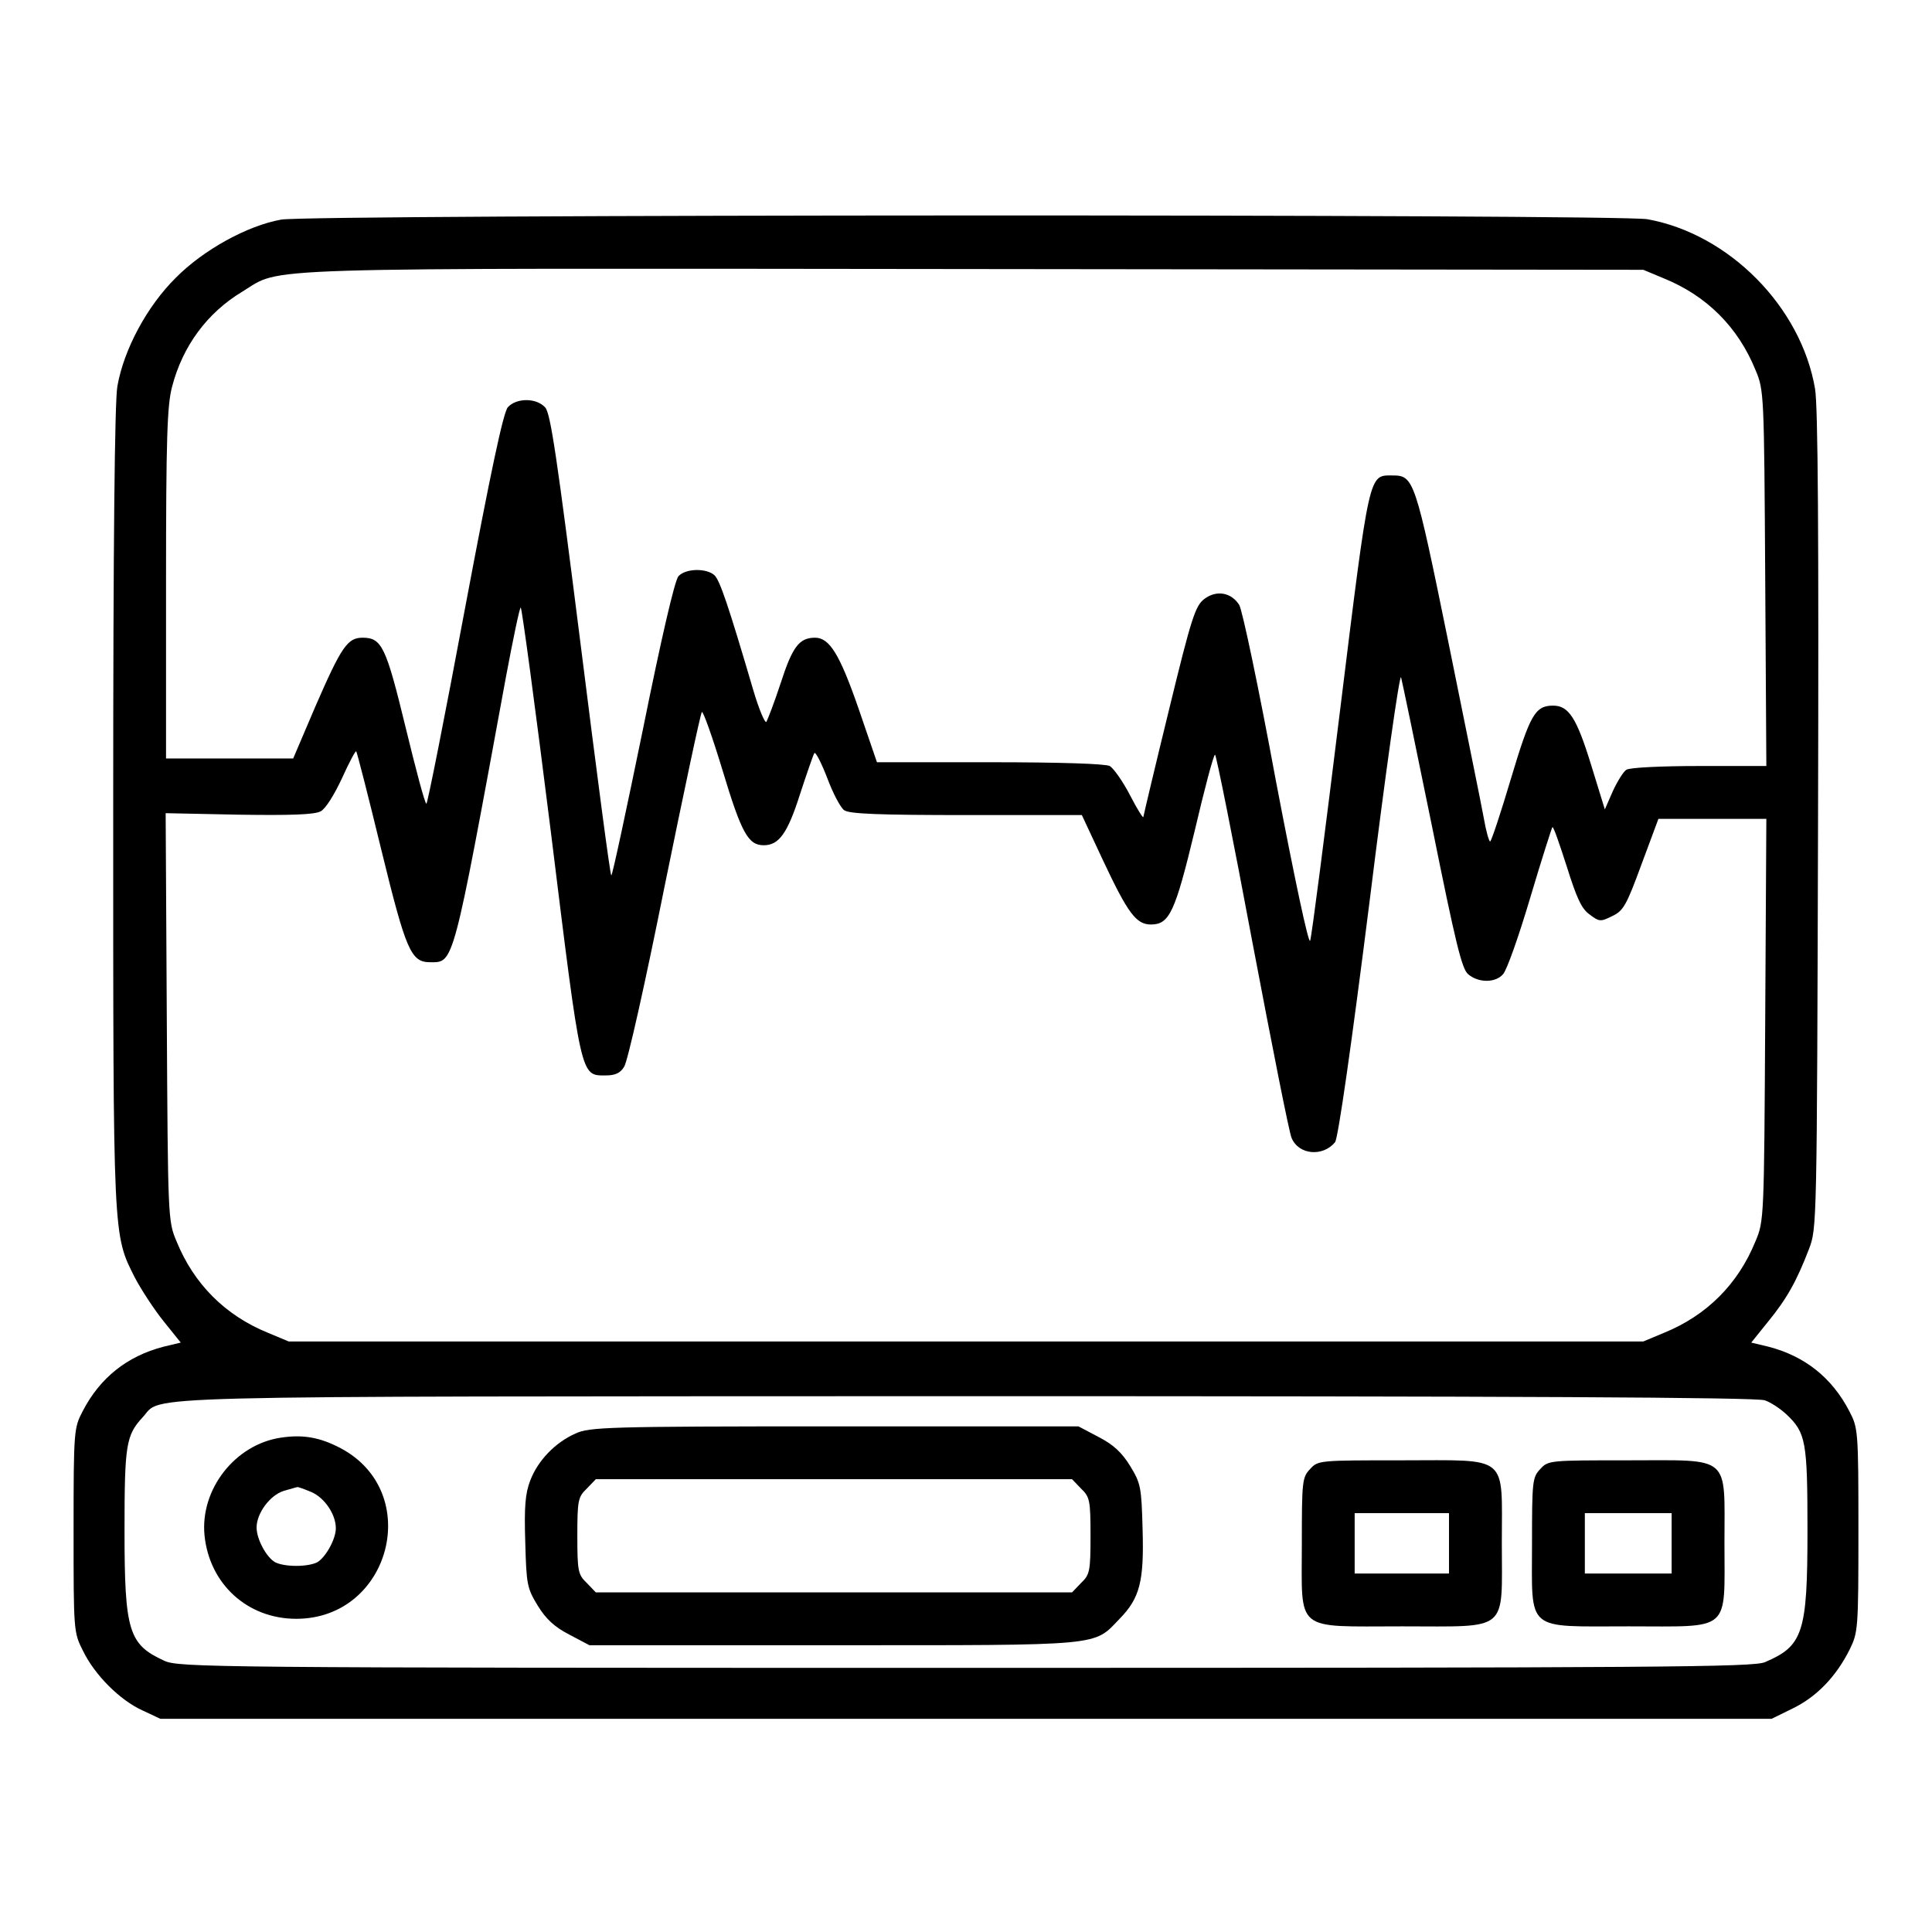 <?xml version="1.0" standalone="no"?>
<!DOCTYPE svg PUBLIC "-//W3C//DTD SVG 20010904//EN"
 "http://www.w3.org/TR/2001/REC-SVG-20010904/DTD/svg10.dtd">
<svg version="1.0" xmlns="http://www.w3.org/2000/svg"
 width="512pt" height="512pt" viewBox="0 0 512 512"
 preserveAspectRatio="xMidYMid meet">

<g transform="translate(0,512) scale(0.1,-0.1)"
fill="#000000" stroke="none">
<path d="M745 4538 c-90 -16 -207 -81 -279 -154 -76 -75 -138 -190 -155 -288
-7 -40 -11 -409 -11 -1115 0 -1153 -1 -1131 58 -1248 17 -32 51 -84 76 -115
l45 -56 -46 -11 c-96 -25 -168 -82 -214 -171 -23 -44 -24 -51 -24 -315 0 -267
0 -271 25 -320 31 -64 98 -131 158 -158 l47 -22 2135 0 2135 0 57 28 c63 31
114 84 150 156 22 45 23 54 23 316 0 264 -1 271 -24 315 -46 89 -118 146 -214
171 l-46 11 45 56 c49 60 75 106 108 192 21 55 21 61 24 1135 2 751 0 1100 -8
1145 -37 217 -228 410 -444 449 -77 14 -3548 13 -3621 -1z m3665 -156 c113
-46 196 -129 242 -242 23 -54 23 -62 26 -552 l3 -498 -178 0 c-98 0 -185 -4
-193 -10 -8 -5 -24 -31 -36 -57 l-21 -48 -37 120 c-38 123 -59 155 -100 155
-48 0 -61 -24 -112 -194 -27 -91 -52 -166 -55 -166 -3 0 -11 28 -17 63 -6 34
-49 244 -94 467 -88 431 -91 440 -148 440 -63 0 -60 15 -139 -625 -40 -325
-75 -598 -79 -608 -4 -11 -41 163 -91 425 -45 244 -89 453 -97 465 -21 33 -60
40 -92 16 -24 -18 -34 -47 -94 -294 -37 -151 -67 -278 -68 -284 0 -5 -16 20
-35 57 -19 37 -44 72 -54 78 -12 6 -131 10 -318 10 l-299 0 -49 143 c-50 144
-77 187 -115 187 -42 0 -60 -24 -91 -120 -17 -52 -35 -98 -38 -103 -4 -4 -20
34 -35 85 -67 228 -88 288 -102 303 -21 20 -77 19 -96 -2 -10 -11 -46 -167
-94 -405 -44 -214 -81 -388 -84 -388 -3 0 -39 275 -81 610 -63 500 -80 614
-94 630 -23 26 -76 26 -99 1 -12 -13 -45 -168 -114 -535 -53 -284 -99 -516
-102 -516 -4 0 -28 91 -55 202 -52 214 -63 238 -114 238 -40 0 -56 -23 -126
-184 l-58 -136 -169 0 -168 0 0 463 c0 386 3 473 16 522 28 108 93 196 186
252 109 66 -16 62 1938 60 l1775 -2 55 -23z m-2950 -1468 c81 -656 78 -644
145 -644 25 0 39 6 49 23 9 12 57 227 107 477 51 250 95 458 99 463 3 4 28
-66 55 -155 50 -166 68 -198 109 -198 40 0 63 31 96 135 18 55 35 104 38 109
3 5 18 -24 34 -65 15 -41 36 -80 45 -86 13 -10 94 -13 323 -13 l307 0 57 -122
c65 -138 87 -168 126 -168 49 0 64 32 116 248 26 111 50 202 54 202 3 0 48
-224 99 -497 52 -274 98 -508 104 -519 19 -45 83 -50 115 -11 8 9 44 261 91
634 42 340 80 609 84 598 3 -11 40 -189 82 -395 63 -312 79 -378 96 -392 27
-23 72 -23 92 0 10 10 42 101 72 202 30 101 57 185 59 188 3 2 19 -45 38 -104
26 -83 39 -112 60 -127 26 -20 30 -20 60 -5 30 14 38 28 78 137 l45 121 143 0
143 0 -3 -532 c-3 -528 -3 -534 -26 -588 -46 -113 -129 -196 -242 -242 l-55
-23 -1795 0 -1795 0 -55 23 c-113 46 -196 129 -242 242 -23 54 -23 60 -26 595
l-3 540 194 -4 c137 -2 201 0 217 9 13 7 36 44 56 87 19 42 36 74 38 72 2 -2
32 -119 66 -259 66 -270 79 -300 130 -300 63 0 59 -16 201 757 19 101 36 183
39 183 3 0 39 -268 80 -596z m3217 -1505 c15 -5 41 -22 57 -37 52 -49 56 -72
56 -309 0 -271 -12 -305 -113 -348 -32 -13 -267 -15 -2119 -15 -2000 0 -2085
1 -2123 19 -94 43 -105 78 -105 345 0 228 4 252 48 300 56 59 -92 55 2179 56
1454 0 2100 -3 2120 -11z"/>
<path d="M1525 1321 c-54 -24 -100 -72 -120 -125 -13 -34 -16 -69 -13 -163 3
-113 5 -122 33 -168 22 -36 45 -57 84 -77 l53 -28 647 0 c720 0 688 -3 758 70
54 55 65 100 61 237 -3 113 -5 122 -33 168 -22 36 -45 57 -84 77 l-53 28 -647
0 c-604 0 -649 -2 -686 -19z m1340 -146 c23 -22 25 -31 25 -125 0 -94 -2 -103
-25 -125 l-24 -25 -631 0 -631 0 -24 25 c-23 22 -25 31 -25 125 0 94 2 103 25
125 l24 25 631 0 631 0 24 -25z"/>
<path d="M744 1310 c-121 -18 -214 -137 -202 -259 13 -129 114 -221 243 -221
250 0 338 335 118 452 -55 29 -100 37 -159 28z m81 -144 c35 -15 65 -59 65
-96 0 -29 -27 -77 -49 -90 -25 -13 -87 -13 -112 0 -23 13 -49 61 -49 92 0 38
36 86 72 97 18 5 34 10 36 10 1 1 18 -5 37 -13z"/>
<path d="M3472 1227 c-21 -22 -22 -32 -22 -198 0 -237 -22 -219 266 -219 286
0 264 -18 264 221 0 237 22 219 -266 219 -218 0 -221 0 -242 -23z m368 -197
l0 -80 -125 0 -125 0 0 80 0 80 125 0 125 0 0 -80z"/>
<path d="M4082 1227 c-21 -22 -22 -32 -22 -198 0 -236 -20 -219 256 -219 274
0 254 -18 254 221 0 236 20 219 -256 219 -207 0 -211 0 -232 -23z m348 -197
l0 -80 -115 0 -115 0 0 80 0 80 115 0 115 0 0 -80z"/>
</g>
</svg>
